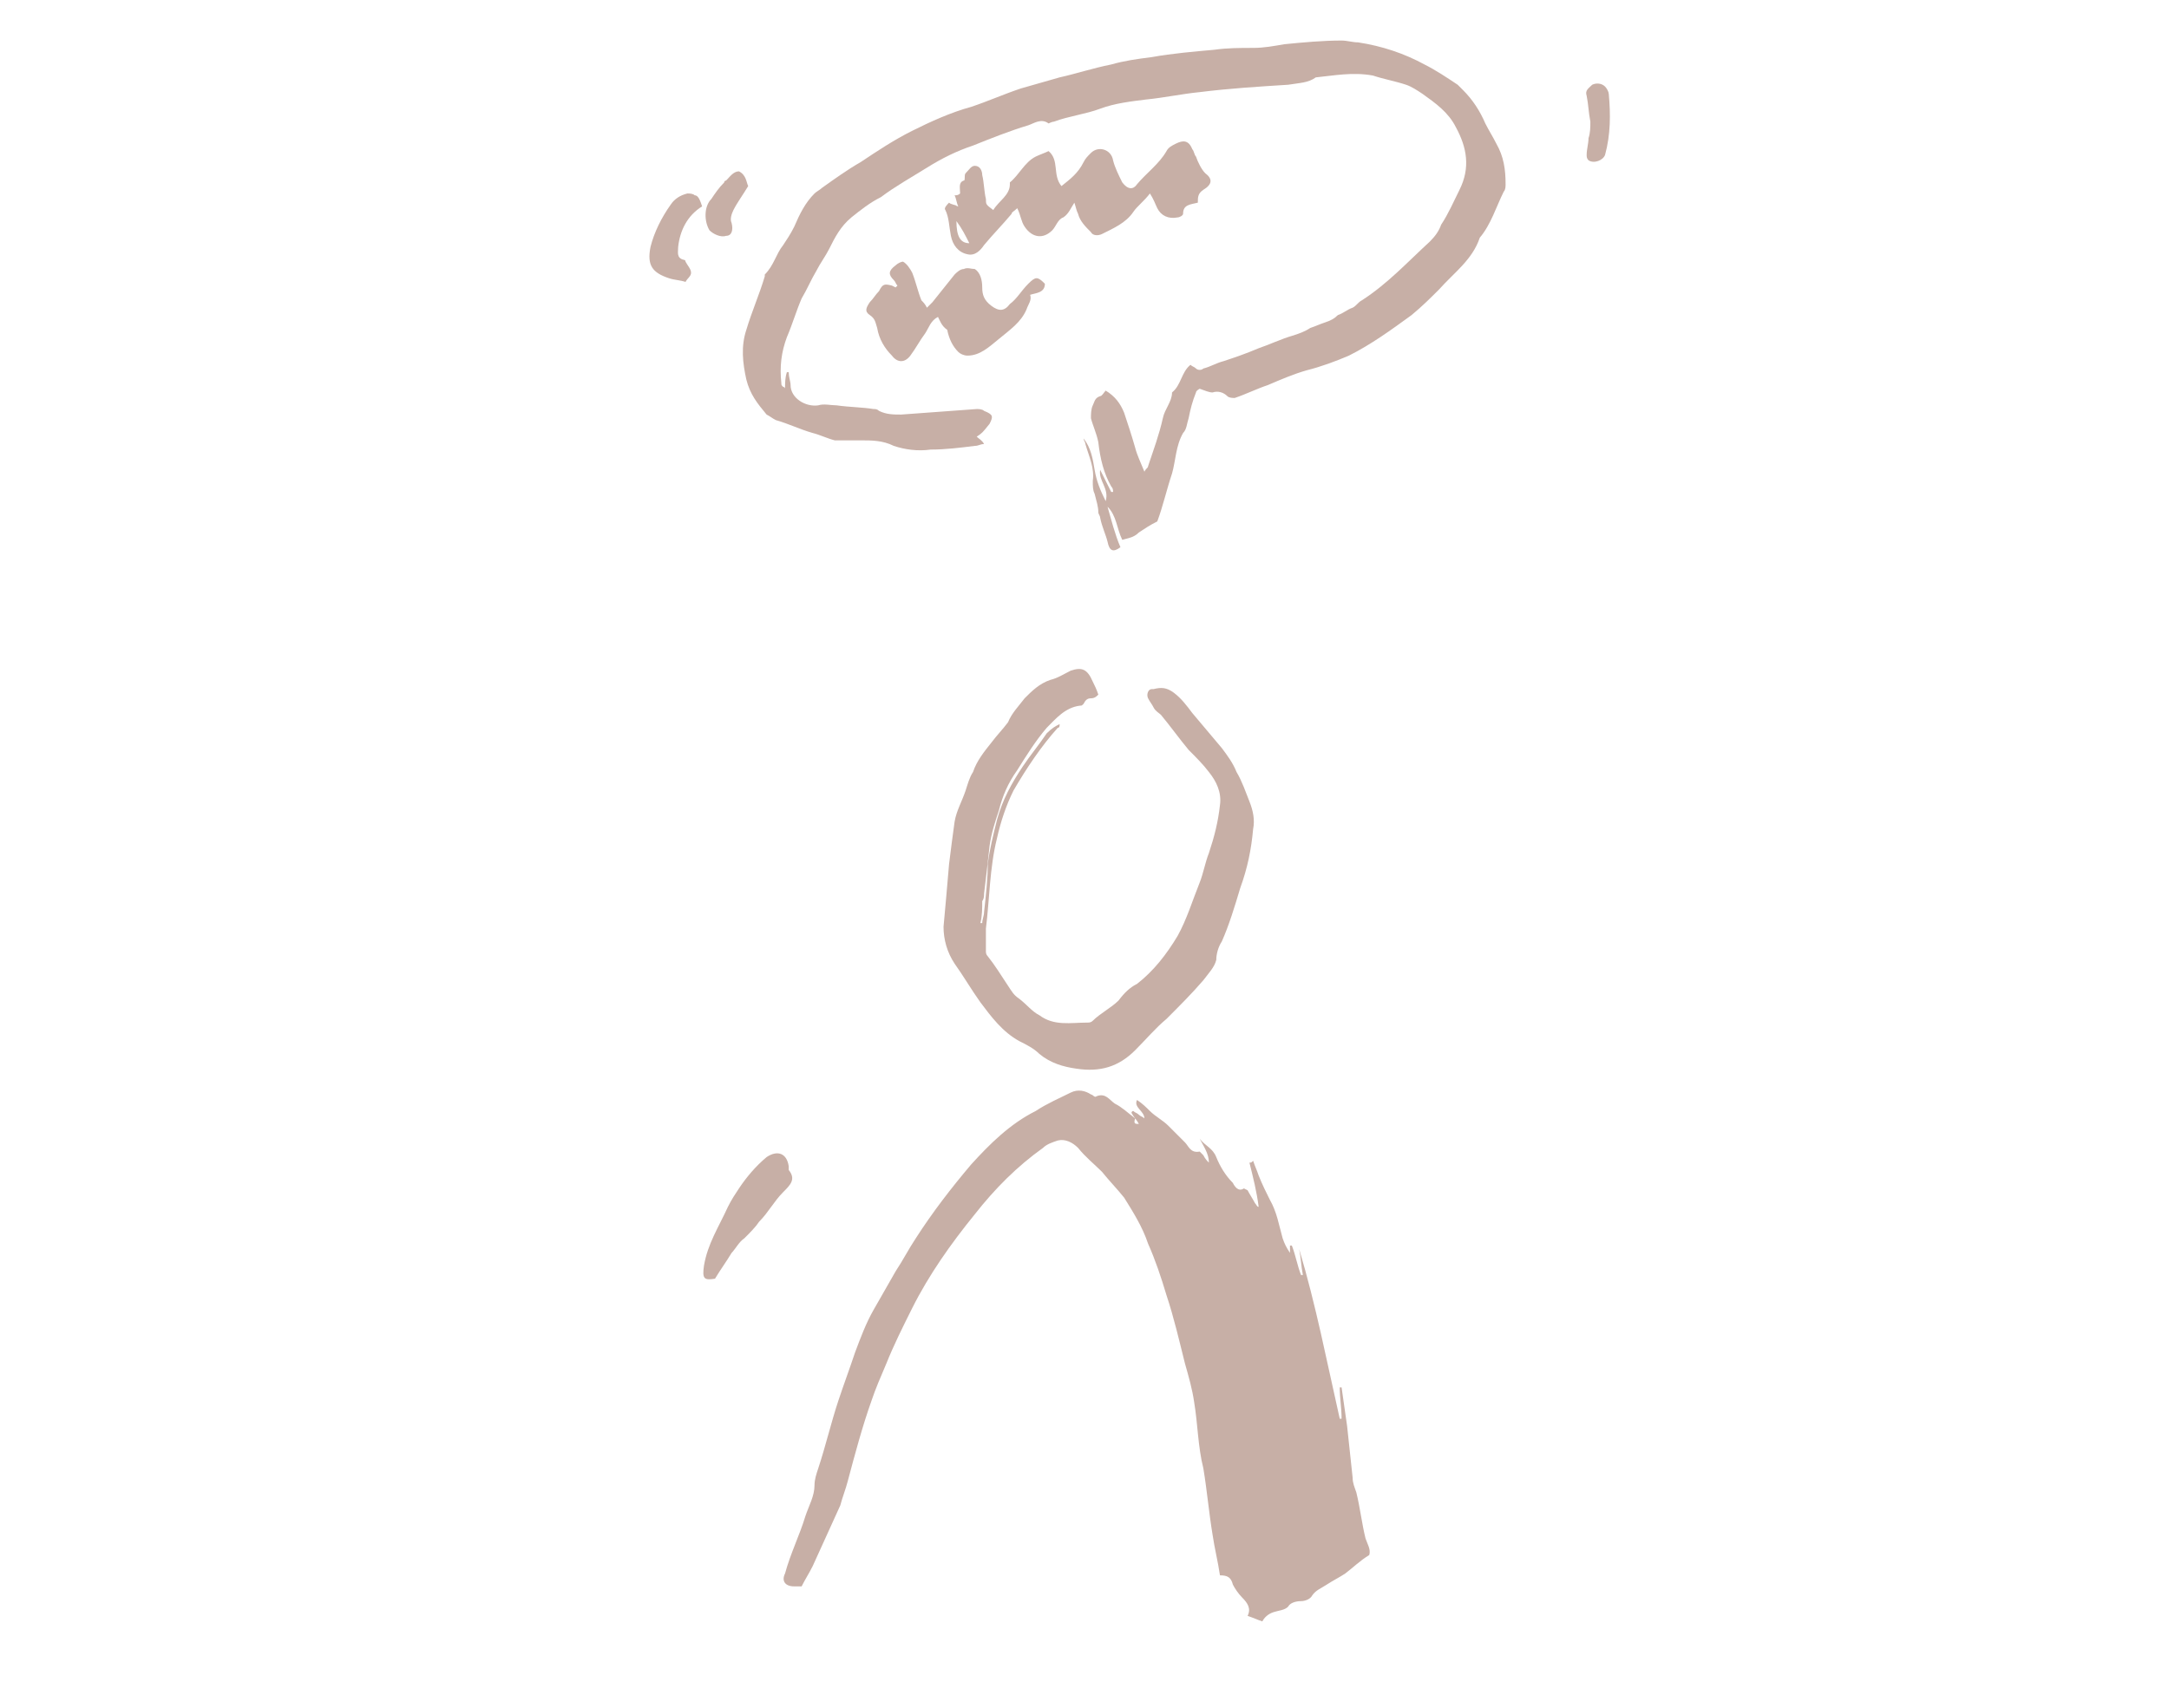 <?xml version="1.0" encoding="utf-8"?>
<!-- Generator: Adobe Illustrator 22.1.0, SVG Export Plug-In . SVG Version: 6.00 Build 0)  -->
<svg version="1.1" id="vorgespraech_Bild" xmlns="http://www.w3.org/2000/svg" xmlns:xlink="http://www.w3.org/1999/xlink" x="0px"
	 y="0px" viewBox="0 0 117.7 92.7" style="enable-background:new 0 0 117.7 92.7;" xml:space="preserve">
<style type="text/css">
	.st0{fill:#C7AFA6;}
</style>
<title>vorgespraech</title>
<g>
	<path class="st0" d="M61.8,61c-0.1-0.2-0.3-0.4-0.4-0.6c0,0,0-0.1,0.1-0.1c0.1,0.1,0.2,0.1,0.3,0.2s0.2,0.1,0.3,0.2
		c0-0.4-0.6-0.6-0.4-1c0.3,0.2,0.5,0.4,0.7,0.6c0.3,0.3,0.7,0.5,1,0.8s0.6,0.6,0.9,0.9c0.2,0.2,0.3,0.6,0.8,0.5c0,0,0.1,0.1,0.2,0.2
		c0.1,0.2,0.2,0.3,0.3,0.4c0-0.5-0.3-0.9-0.5-1.3c0.3,0.4,0.7,0.5,0.9,1c0.2,0.5,0.5,1,0.9,1.4c0.1,0.2,0.3,0.5,0.6,0.3l0.2,0.1
		c0.1,0.2,0.3,0.5,0.4,0.7c0.1,0.1,0.1,0.2,0.2,0.2c-0.1-0.8-0.3-1.6-0.5-2.4c0.1,0,0.1,0,0.2-0.1c0.1,0.3,0.2,0.5,0.3,0.8
		c0.2,0.5,0.4,0.9,0.6,1.3c0.4,0.7,0.5,1.4,0.7,2.1c0.1,0.3,0.2,0.5,0.4,0.8c0-0.1,0-0.3,0-0.4h0.1c0.2,0.5,0.3,1.1,0.5,1.6h0.1
		c-0.1-0.5-0.1-0.9-0.2-1.4c0.9,3,1.5,6.1,2.2,9.2h0.1c0-0.6-0.1-1.1-0.1-1.7h0.1c0.1,0.7,0.2,1.4,0.3,2.1c0.1,0.9,0.2,1.9,0.3,2.8
		c0,0.3,0.1,0.5,0.2,0.8c0.2,0.8,0.3,1.7,0.5,2.5c0.1,0.3,0.3,0.6,0.2,0.9c-0.5,0.3-0.9,0.7-1.3,1c-0.3,0.2-0.7,0.4-1,0.6
		s-0.6,0.3-0.8,0.6c-0.1,0.2-0.4,0.3-0.6,0.3c-0.3,0-0.6,0.1-0.7,0.3c-0.2,0.2-0.5,0.2-0.8,0.3c-0.3,0.1-0.5,0.3-0.6,0.5
		c-0.3-0.1-0.5-0.2-0.8-0.3c0.2-0.4,0-0.7-0.3-1c-0.2-0.2-0.4-0.5-0.5-0.7c-0.1-0.4-0.3-0.5-0.7-0.5c-0.1-0.7-0.3-1.5-0.4-2.2
		c-0.2-1.2-0.3-2.4-0.5-3.6c-0.3-1.2-0.3-2.4-0.5-3.6c-0.1-0.7-0.3-1.4-0.5-2.1c-0.3-1.2-0.6-2.5-1-3.7c-0.3-1-0.6-1.9-1-2.8
		C62,66.6,61.5,65.8,61,65c-0.4-0.5-0.8-0.9-1.2-1.4c-0.4-0.4-0.9-0.8-1.3-1.3c-0.3-0.3-0.7-0.5-1.1-0.4c-0.3,0.1-0.6,0.2-0.8,0.4
		c-1.4,1-2.6,2.2-3.7,3.6c-1.3,1.6-2.5,3.3-3.4,5.1c-0.5,1-1,2-1.4,3c-0.3,0.7-0.6,1.4-0.8,2c-0.5,1.4-0.9,2.9-1.3,4.4
		c-0.1,0.4-0.3,0.9-0.4,1.3c-0.5,1.1-1,2.2-1.5,3.3c-0.2,0.4-0.4,0.7-0.6,1.1c-0.1,0-0.3,0-0.4,0c-0.5,0-0.7-0.3-0.5-0.7
		c0.3-1.1,0.8-2.1,1.1-3.1c0.2-0.6,0.5-1.1,0.5-1.7c0-0.3,0.1-0.6,0.2-0.9c0.4-1.2,0.7-2.5,1.1-3.7c0.3-0.9,0.6-1.7,0.9-2.6
		c0.3-0.8,0.6-1.6,1-2.3c0.4-0.7,0.8-1.4,1.2-2.1c0.4-0.6,0.7-1.2,1.1-1.8c0.9-1.4,1.9-2.7,3-4c1-1.1,2.1-2.2,3.5-2.9
		c0.6-0.4,1.3-0.7,1.9-1c0.4-0.2,0.8-0.1,1.1,0.1c0.1,0,0.2,0.2,0.3,0.1c0.5-0.2,0.7,0.2,1,0.4c0.4,0.2,0.7,0.5,1.1,0.8
		C61.5,61,61.6,61,61.8,61C61.7,61.1,61.7,61,61.8,61z"/>
	<path class="st0" d="M53.4,24.1c-0.2,0-0.3,0.1-0.5,0.1c-0.8,0.1-1.6,0.2-2.4,0.2c-0.7,0.1-1.4,0-2-0.2c-0.6-0.3-1.2-0.3-1.8-0.3
		c-0.5,0-1,0-1.4,0c-0.4-0.1-0.8-0.3-1.2-0.4c-0.7-0.2-1.3-0.5-2-0.7c-0.2-0.1-0.3-0.2-0.5-0.3c-0.5-0.6-0.9-1.1-1.1-1.9
		c-0.2-0.9-0.3-1.8,0-2.7c0.3-1,0.7-1.9,1-2.9c0,0,0,0,0-0.1c0.5-0.5,0.6-1.1,1-1.6c0.2-0.3,0.4-0.6,0.6-1c0.3-0.7,0.6-1.3,1.1-1.8
		c0.1-0.1,0.3-0.2,0.4-0.3c0.7-0.5,1.4-1,2.1-1.4c0.9-0.6,1.8-1.2,2.8-1.7s2.1-1,3.2-1.3c0.9-0.3,1.8-0.7,2.7-1
		c0.7-0.2,1.4-0.4,2.1-0.6c0.9-0.2,1.8-0.5,2.8-0.7c0.7-0.2,1.4-0.3,2.2-0.4c1.1-0.2,2.3-0.3,3.4-0.4c0.7-0.1,1.4-0.1,2.1-0.1
		c0.6,0,1.1-0.1,1.7-0.2c1-0.1,2.1-0.2,3.1-0.2c0.3,0,0.6,0.1,0.9,0.1c1.3,0.2,2.5,0.6,3.6,1.2c0.6,0.3,1.2,0.7,1.8,1.1
		c0.1,0.1,0.2,0.2,0.3,0.3c0.5,0.5,0.9,1.1,1.2,1.8c0.2,0.4,0.4,0.7,0.6,1.1c0.4,0.7,0.5,1.4,0.5,2.2c0,0.1,0,0.3-0.1,0.4
		c-0.4,0.8-0.7,1.8-1.3,2.5c-0.4,1.2-1.4,1.9-2.2,2.8c-0.5,0.5-0.9,0.9-1.5,1.4c-1.1,0.8-2.2,1.6-3.4,2.2c-0.7,0.3-1.5,0.6-2.3,0.8
		c-0.7,0.2-1.4,0.5-2.1,0.8c-0.6,0.2-1.2,0.5-1.8,0.7c-0.1,0-0.3,0-0.4-0.1c-0.2-0.2-0.5-0.3-0.8-0.2c-0.2,0-0.4-0.1-0.7-0.2
		c0,0-0.2,0.1-0.2,0.2c-0.2,0.5-0.3,0.9-0.4,1.4c-0.1,0.3-0.1,0.6-0.3,0.8c-0.4,0.7-0.4,1.5-0.6,2.2c-0.3,0.9-0.5,1.8-0.8,2.6
		c-0.4,0.2-0.7,0.4-1,0.6c-0.3,0.3-0.6,0.3-0.9,0.4c-0.3-0.6-0.3-1.3-0.8-1.8c0.2,0.7,0.4,1.5,0.7,2.2c-0.4,0.3-0.6,0.2-0.7-0.3
		c-0.1-0.4-0.3-0.8-0.4-1.3c0-0.1-0.1-0.2-0.1-0.3c0-0.3-0.1-0.6-0.2-1c-0.1-0.2-0.1-0.4-0.1-0.7c0.1-0.7-0.2-1.3-0.4-2
		c0-0.1-0.1-0.2-0.1-0.3c0.4,0.5,0.5,1.1,0.6,1.7s0.3,1.1,0.6,1.7c0.2-0.7-0.4-1.1-0.3-1.7l0.6,1.2h0.1c0-0.1,0-0.2-0.1-0.3
		c-0.4-0.7-0.6-1.5-0.7-2.4c-0.1-0.5-0.3-0.9-0.4-1.3c0-0.2,0-0.5,0.1-0.7s0.1-0.4,0.4-0.5c0.1,0,0.2-0.2,0.3-0.3
		c0.5,0.3,0.8,0.7,1,1.2c0.2,0.6,0.4,1.2,0.6,1.9c0.1,0.4,0.3,0.8,0.5,1.3c0.1-0.2,0.2-0.2,0.2-0.3c0.3-0.9,0.6-1.7,0.8-2.6
		c0.1-0.5,0.5-0.9,0.5-1.4c0.5-0.4,0.5-1.1,1-1.5c0.1,0.1,0.2,0.1,0.3,0.2c0.1,0.1,0.3,0.1,0.4,0c0.4-0.1,0.7-0.3,1.1-0.4
		c0.6-0.2,1.2-0.4,1.9-0.7c0.6-0.2,1.2-0.5,1.9-0.7c0.3-0.1,0.6-0.2,0.9-0.4c0.3-0.1,0.5-0.2,0.8-0.3c0.3-0.1,0.5-0.2,0.7-0.4
		c0.3-0.1,0.5-0.3,0.8-0.4c0.2-0.1,0.3-0.3,0.5-0.4c1.4-0.9,2.5-2.1,3.7-3.2c0.3-0.3,0.5-0.6,0.6-0.9c0.4-0.6,0.7-1.3,1-1.9
		C79.8,9.1,79.6,8,79,6.9c-0.4-0.8-1.1-1.3-1.8-1.8c-0.3-0.2-0.6-0.4-0.9-0.5c-0.6-0.2-1.2-0.3-1.8-0.5c-1.1-0.2-2.1,0-3.1,0.1
		c-0.4,0.3-0.9,0.3-1.5,0.4c-1.6,0.1-3.2,0.2-4.8,0.4c-1,0.1-1.9,0.3-2.9,0.4c-0.8,0.1-1.7,0.2-2.5,0.5S58,6.3,57.2,6.6
		c-0.1,0-0.3,0.1-0.3,0.1c-0.4-0.3-0.8,0-1.1,0.1c-1,0.3-2,0.7-3,1.1c-0.9,0.3-1.7,0.7-2.5,1.2s-1.7,1-2.5,1.6
		c-0.6,0.3-1.1,0.7-1.6,1.1c-0.6,0.5-0.9,1.1-1.2,1.7c-0.2,0.4-0.5,0.8-0.7,1.2c-0.3,0.5-0.5,1-0.8,1.5c-0.3,0.7-0.5,1.4-0.8,2.1
		c-0.3,0.8-0.4,1.6-0.3,2.5c0,0.1,0,0.1,0.1,0.2c0,0,0.1,0,0.1,0.1c0-0.3,0-0.6,0.1-0.9h0.1c0,0.3,0.1,0.5,0.1,0.7
		c0,0.7,0.8,1.2,1.5,1.1c0.3-0.1,0.7,0,1,0c0.7,0.1,1.4,0.1,2,0.2c0.1,0,0.2,0,0.3,0.1c0.4,0.2,0.8,0.2,1.2,0.2
		c1.4-0.1,2.7-0.2,4.1-0.3c0.1,0,0.3,0,0.4,0.1c0.5,0.2,0.5,0.3,0.3,0.7c-0.4,0.5-0.4,0.5-0.7,0.7C53.1,23.8,53.3,23.9,53.4,24.1z"
		/>
	<path class="st0" d="M57.5,39.3c0,0.1,0,0.2-0.1,0.2c-0.9,1-1.7,2.2-2.4,3.4c-0.4,0.8-0.7,1.7-0.9,2.6c-0.4,1.6-0.4,3.3-0.6,4.9
		c0,0.4,0,0.8,0,1.2c0,0.1,0,0.2,0.1,0.3c0.4,0.5,0.7,1,1.1,1.6c0.2,0.3,0.3,0.5,0.6,0.7c0.4,0.3,0.7,0.7,1.1,0.9
		c0.8,0.6,1.7,0.4,2.6,0.4c0.1,0,0.2,0,0.3-0.1c0.4-0.4,1-0.7,1.4-1.1c0.3-0.4,0.6-0.7,1-0.9c0.9-0.7,1.6-1.6,2.2-2.6
		c0.5-0.9,0.8-1.9,1.2-2.9c0.2-0.5,0.3-1.1,0.5-1.6c0.3-0.9,0.5-1.7,0.6-2.6c0.1-0.7-0.2-1.3-0.6-1.8c-0.3-0.4-0.7-0.8-1.1-1.2
		c-0.5-0.6-1-1.3-1.5-1.9c-0.1-0.1-0.3-0.2-0.4-0.4c-0.1-0.2-0.2-0.3-0.3-0.5s0-0.5,0.2-0.5h0.1c0.4-0.1,0.7-0.1,1.1,0.2
		c0.4,0.3,0.7,0.7,1,1.1c0.5,0.6,1.1,1.3,1.6,1.9c0.3,0.4,0.6,0.8,0.8,1.3c0.3,0.5,0.5,1.1,0.7,1.6s0.3,1,0.2,1.5
		c-0.1,1.1-0.3,2.1-0.7,3.2c-0.3,1-0.6,2-1,2.9c-0.2,0.3-0.3,0.7-0.3,1c-0.1,0.4-0.4,0.7-0.7,1.1c-0.6,0.7-1.3,1.4-2,2.1
		c-0.6,0.5-1.1,1.1-1.7,1.7c-0.9,0.9-1.9,1.2-3.2,1c-0.7-0.1-1.4-0.3-2-0.8c-0.3-0.3-0.7-0.5-1.1-0.7c-0.9-0.5-1.5-1.3-2.1-2.1
		c-0.5-0.7-0.9-1.4-1.4-2.1c-0.4-0.6-0.6-1.3-0.6-2c0.1-1.1,0.2-2.2,0.3-3.4c0.1-0.8,0.2-1.6,0.3-2.3c0.1-0.6,0.4-1.1,0.6-1.7
		c0.1-0.3,0.2-0.7,0.4-1c0.2-0.6,0.6-1.1,1-1.6c0.3-0.4,0.6-0.7,0.9-1.1c0.2-0.5,0.6-0.9,0.9-1.3c0.4-0.4,0.8-0.8,1.4-1
		c0.4-0.1,0.7-0.3,1.1-0.5c0.6-0.2,0.9-0.1,1.2,0.6c0.1,0.2,0.2,0.4,0.3,0.7c-0.1,0.1-0.2,0.2-0.4,0.2s-0.3,0.1-0.4,0.3
		c-0.1,0.1-0.1,0.1-0.2,0.1c-0.8,0.1-1.3,0.7-1.8,1.2c-0.6,0.7-1.1,1.5-1.6,2.3c-0.5,0.7-0.8,1.4-1,2.2c-0.2,0.6-0.4,1.2-0.5,1.9
		c-0.1,0.9-0.2,1.8-0.3,2.6c0,0.1,0,0.3-0.1,0.4c0,0.4,0,0.8-0.1,1.2c0.1,0,0.1,0,0.1,0c0-0.2,0.1-0.4,0.1-0.6
		c0.1-0.9,0.2-1.8,0.2-2.6c0.1-0.8,0.3-1.6,0.5-2.4c0.3-1.1,0.8-2,1.4-2.9c0.4-0.6,0.9-1.2,1.3-1.8C57.1,39.5,57.3,39.4,57.5,39.3
		L57.5,39.3z"/>
	<path class="st0" d="M52,11.2c-0.1-0.2-0.1-0.4-0.2-0.6c0.1,0,0.2,0,0.3-0.1c0-0.3-0.1-0.6,0.2-0.7c0.1,0,0-0.3,0.1-0.4
		C52.6,9.2,52.7,9,52.9,9c0.3,0,0.4,0.3,0.4,0.5c0.1,0.4,0.1,0.9,0.2,1.3c0,0.3,0,0.3,0.4,0.6c0.3-0.5,0.9-0.8,0.9-1.4
		c0,0,0,0,0-0.1c0.5-0.4,0.8-1.1,1.4-1.4c0.2-0.1,0.5-0.2,0.7-0.3c0.6,0.5,0.2,1.3,0.7,1.9c0.5-0.4,0.9-0.7,1.2-1.3
		c0.1-0.2,0.2-0.3,0.4-0.5c0.4-0.4,1.1-0.2,1.2,0.4c0.1,0.4,0.3,0.8,0.5,1.2c0.3,0.4,0.6,0.4,0.8,0.1c0.5-0.6,1.2-1.1,1.6-1.8
		c0.1-0.2,0.3-0.3,0.5-0.4c0.4-0.2,0.7-0.2,0.9,0.3c0.1,0.1,0.1,0.3,0.2,0.4c0.1,0.3,0.3,0.7,0.5,0.9c0.4,0.3,0.4,0.6-0.1,0.9
		C65,10.5,65,10.7,65,11c-0.4,0.1-0.8,0.1-0.8,0.6c0,0.1-0.2,0.2-0.3,0.2c-0.5,0.1-0.9-0.1-1.1-0.5c-0.1-0.2-0.2-0.5-0.4-0.8
		c-0.3,0.4-0.7,0.7-0.9,1c-0.4,0.6-1.1,0.9-1.7,1.2c-0.2,0.1-0.5,0.1-0.6-0.1c-0.3-0.3-0.6-0.6-0.7-1c-0.1-0.2-0.1-0.3-0.2-0.6
		c-0.2,0.3-0.3,0.6-0.6,0.8c-0.3,0.1-0.4,0.5-0.6,0.7c-0.5,0.5-1.1,0.4-1.5-0.2c-0.2-0.3-0.2-0.6-0.4-1c-0.2,0.2-0.3,0.2-0.3,0.3
		c-0.5,0.6-1,1.1-1.5,1.7c-0.2,0.3-0.5,0.6-0.9,0.5c-0.5-0.1-0.8-0.5-0.9-1c-0.1-0.5-0.1-1-0.3-1.4c-0.1-0.1,0.1-0.3,0.2-0.4
		C51.6,11.1,51.8,11.1,52,11.2C51.8,11.1,51.9,11.2,52,11.2C51.9,11.2,52,11.2,52,11.2z M52.6,13.2c-0.2-0.4-0.4-0.8-0.7-1.2
		C51.9,12.8,52.1,13.2,52.6,13.2L52.6,13.2z"/>
	<path class="st0" d="M50.9,17.2c-0.4,0.2-0.5,0.6-0.7,0.9c-0.3,0.4-0.5,0.8-0.8,1.2c-0.3,0.4-0.7,0.4-1,0c-0.4-0.4-0.7-0.9-0.8-1.5
		c-0.1-0.3-0.1-0.5-0.4-0.7c-0.3-0.2-0.2-0.4,0-0.7c0.2-0.2,0.3-0.4,0.5-0.6c0.2-0.4,0.3-0.4,0.7-0.3l0.2,0.1c0,0,0,0,0.1-0.1
		c-0.1-0.1-0.1-0.2-0.2-0.3c-0.3-0.3-0.3-0.5,0.1-0.8c0.1-0.1,0.3-0.2,0.4-0.2c0.2,0.1,0.4,0.4,0.5,0.6c0.2,0.5,0.3,1,0.5,1.5
		c0.1,0.1,0.2,0.2,0.3,0.4c0.1-0.1,0.2-0.2,0.3-0.3c0.4-0.5,0.8-1,1.2-1.5c0.1-0.1,0.3-0.3,0.5-0.3c0.2-0.1,0.4,0,0.6,0
		c0.3,0.2,0.4,0.6,0.4,1s0.1,0.7,0.5,1s0.7,0.3,1-0.1c0.4-0.3,0.6-0.7,1-1.1s0.5-0.4,0.9,0c0,0.5-0.5,0.5-0.8,0.6
		c0.1,0.3-0.1,0.5-0.2,0.8c-0.3,0.7-0.9,1.1-1.5,1.6c-0.5,0.4-1,0.9-1.7,0.9c-0.2,0-0.4-0.1-0.5-0.2c-0.3-0.3-0.5-0.7-0.6-1.2
		C51.1,17.7,51,17.4,50.9,17.2z"/>
	<path class="st0" d="M38.8,69.4c-0.6,0.1-0.7,0-0.6-0.7c0.2-1.2,0.8-2.1,1.3-3.2c0.2-0.4,0.4-0.7,0.6-1c0.4-0.6,0.9-1.2,1.5-1.7
		c0.6-0.4,1.1-0.2,1.2,0.5c0,0.1,0,0.2,0,0.2c0.4,0.5,0.1,0.8-0.3,1.2c-0.5,0.5-0.8,1.1-1.3,1.6c-0.2,0.3-0.5,0.6-0.8,0.9
		c-0.3,0.2-0.5,0.6-0.7,0.8C39.4,68.5,39.1,68.9,38.8,69.4z"/>
	<path class="st0" d="M38.1,11.2c-0.8,0.5-1.2,1.3-1.3,2.2c0,0.3-0.1,0.6,0.3,0.7c0,0,0.1,0,0.1,0.1c0.1,0.2,0.3,0.4,0.3,0.6
		s-0.2,0.3-0.3,0.5c-0.3-0.1-0.6-0.1-0.9-0.2c-0.9-0.3-1.2-0.7-1-1.7c0.2-0.8,0.6-1.6,1.1-2.3c0.2-0.3,0.5-0.5,0.9-0.6
		c0.1,0,0.3,0,0.4,0.1C37.9,10.6,38,10.9,38.1,11.2z"/>
	<path class="st0" d="M40.6,10.1c-0.3,0.5-0.6,0.9-0.8,1.3c-0.1,0.2-0.2,0.5-0.1,0.7c0.1,0.4,0,0.7-0.3,0.7
		c-0.3,0.1-0.7-0.1-0.9-0.3c-0.3-0.5-0.3-1.3,0.1-1.7c0.2-0.3,0.4-0.6,0.7-0.9c0-0.1,0.1-0.1,0.1-0.1c0.2-0.2,0.4-0.5,0.7-0.5
		C40.5,9.5,40.5,9.9,40.6,10.1z"/>
	<path class="st0" d="M86.3,6.6c-0.1-0.5-0.1-0.9-0.2-1.4c-0.1-0.3,0.1-0.4,0.3-0.6c0.2-0.1,0.5-0.1,0.7,0.1
		c0.1,0.1,0.2,0.3,0.2,0.4c0.1,1.1,0.1,2.2-0.2,3.3c-0.1,0.3-0.6,0.5-0.9,0.3c-0.1-0.1-0.1-0.2-0.1-0.3c0-0.3,0.1-0.6,0.1-0.9
		C86.3,7.2,86.3,6.9,86.3,6.6L86.3,6.6z"/>
</g>
</svg>
